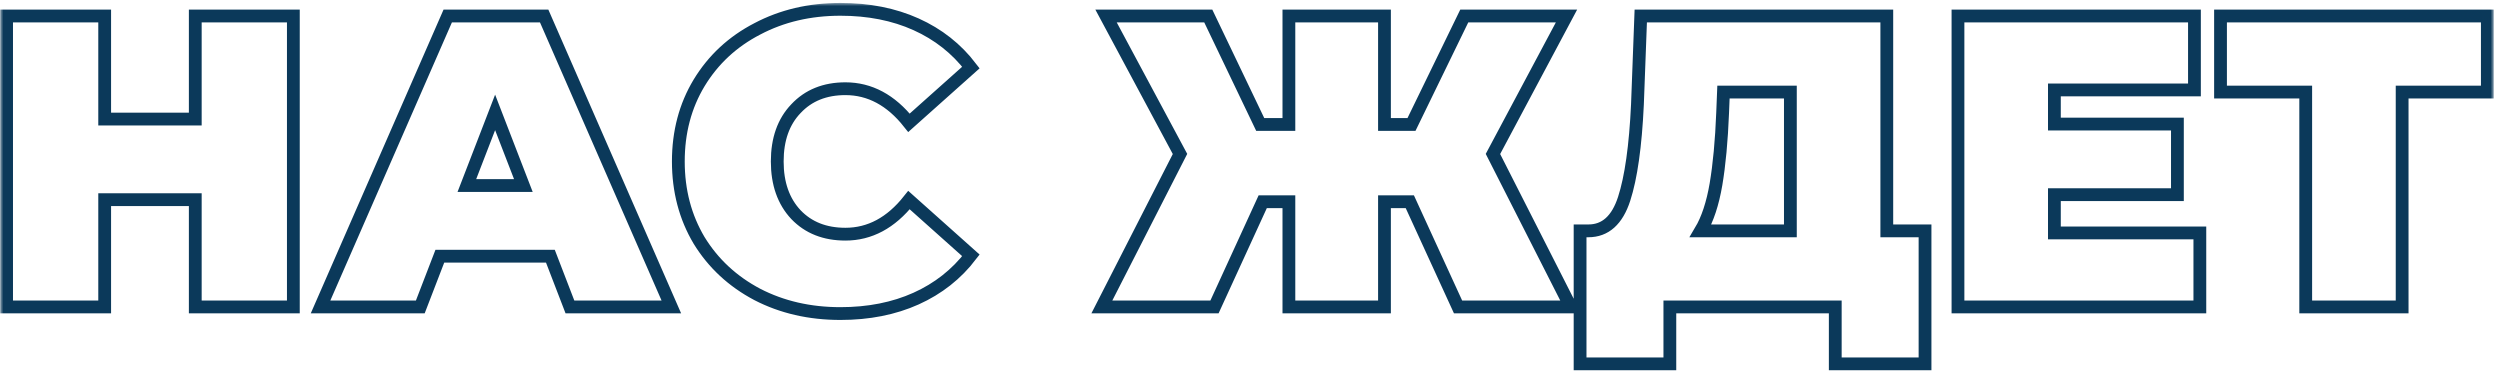 <?xml version="1.0" encoding="UTF-8"?> <svg xmlns="http://www.w3.org/2000/svg" width="391" height="58" viewBox="0 0 391 58" fill="none"><mask id="path-1-outside-1_3460_3212" maskUnits="userSpaceOnUse" x="0.031" y="0.46" width="390" height="58" fill="black"><rect fill="white" x="0.031" y="0.46" width="390" height="58"></rect><path d="M45.881 2.5V48H30.541V31.23H16.371V48H1.031V2.5H16.371V18.62H30.541V2.5H45.881ZM86.081 40.07H68.791L65.736 48H50.136L70.026 2.5H85.106L104.996 48H89.136L86.081 40.07ZM81.856 29.02L77.436 17.58L73.016 29.02H81.856ZM131.441 49.04C126.631 49.04 122.297 48.043 118.441 46.05C114.584 44.013 111.551 41.197 109.341 37.6C107.174 33.96 106.091 29.843 106.091 25.25C106.091 20.657 107.174 16.562 109.341 12.965C111.551 9.325 114.584 6.508 118.441 4.515C122.297 2.478 126.631 1.46 131.441 1.46C135.861 1.46 139.804 2.24 143.271 3.8C146.737 5.36 149.597 7.613 151.851 10.56L142.166 19.205C139.349 15.652 136.034 13.875 132.221 13.875C129.014 13.875 126.436 14.915 124.486 16.995C122.536 19.032 121.561 21.783 121.561 25.25C121.561 28.717 122.536 31.49 124.486 33.57C126.436 35.607 129.014 36.625 132.221 36.625C136.034 36.625 139.349 34.848 142.166 31.295L151.851 39.94C149.597 42.887 146.737 45.14 143.271 46.7C139.804 48.26 135.861 49.04 131.441 49.04ZM220.498 31.555H216.533V48H201.583V31.555H197.488L189.948 48H172.333L184.553 24.08L172.983 2.5H188.973L197.098 19.465H201.583V2.5H216.533V19.465H220.758L229.013 2.5H245.003L233.498 24.08L245.653 48H228.038L220.498 31.555ZM301.075 36.105V56.905H287.035V48H261.165V56.905H247.125V36.105H248.425C251.068 36.105 252.931 34.437 254.015 31.1C255.098 27.763 255.791 22.845 256.095 16.345L256.615 2.5H295.095V36.105H301.075ZM269.42 17.645C269.246 22.022 268.9 25.748 268.38 28.825C267.86 31.858 267.058 34.285 265.975 36.105H280.015V14.395H269.55L269.42 17.645ZM344.057 36.43V48H306.227V2.5H343.212V14.07H321.307V19.4H340.547V30.45H321.307V36.43H344.057ZM389.019 14.395H375.694V48H360.614V14.395H347.289V2.5H389.019V14.395Z"></path></mask><path d="M45.881 2.5V48H30.541V31.23H16.371V48H1.031V2.5H16.371V18.62H30.541V2.5H45.881ZM86.081 40.07H68.791L65.736 48H50.136L70.026 2.5H85.106L104.996 48H89.136L86.081 40.07ZM81.856 29.02L77.436 17.58L73.016 29.02H81.856ZM131.441 49.04C126.631 49.04 122.297 48.043 118.441 46.05C114.584 44.013 111.551 41.197 109.341 37.6C107.174 33.96 106.091 29.843 106.091 25.25C106.091 20.657 107.174 16.562 109.341 12.965C111.551 9.325 114.584 6.508 118.441 4.515C122.297 2.478 126.631 1.46 131.441 1.46C135.861 1.46 139.804 2.24 143.271 3.8C146.737 5.36 149.597 7.613 151.851 10.56L142.166 19.205C139.349 15.652 136.034 13.875 132.221 13.875C129.014 13.875 126.436 14.915 124.486 16.995C122.536 19.032 121.561 21.783 121.561 25.25C121.561 28.717 122.536 31.49 124.486 33.57C126.436 35.607 129.014 36.625 132.221 36.625C136.034 36.625 139.349 34.848 142.166 31.295L151.851 39.94C149.597 42.887 146.737 45.14 143.271 46.7C139.804 48.26 135.861 49.04 131.441 49.04ZM220.498 31.555H216.533V48H201.583V31.555H197.488L189.948 48H172.333L184.553 24.08L172.983 2.5H188.973L197.098 19.465H201.583V2.5H216.533V19.465H220.758L229.013 2.5H245.003L233.498 24.08L245.653 48H228.038L220.498 31.555ZM301.075 36.105V56.905H287.035V48H261.165V56.905H247.125V36.105H248.425C251.068 36.105 252.931 34.437 254.015 31.1C255.098 27.763 255.791 22.845 256.095 16.345L256.615 2.5H295.095V36.105H301.075ZM269.42 17.645C269.246 22.022 268.9 25.748 268.38 28.825C267.86 31.858 267.058 34.285 265.975 36.105H280.015V14.395H269.55L269.42 17.645ZM344.057 36.43V48H306.227V2.5H343.212V14.07H321.307V19.4H340.547V30.45H321.307V36.43H344.057ZM389.019 14.395H375.694V48H360.614V14.395H347.289V2.5H389.019V14.395Z" stroke="#0B395A" stroke-width="2" mask="url(#path-1-outside-1_3460_3212)"></path></svg> 